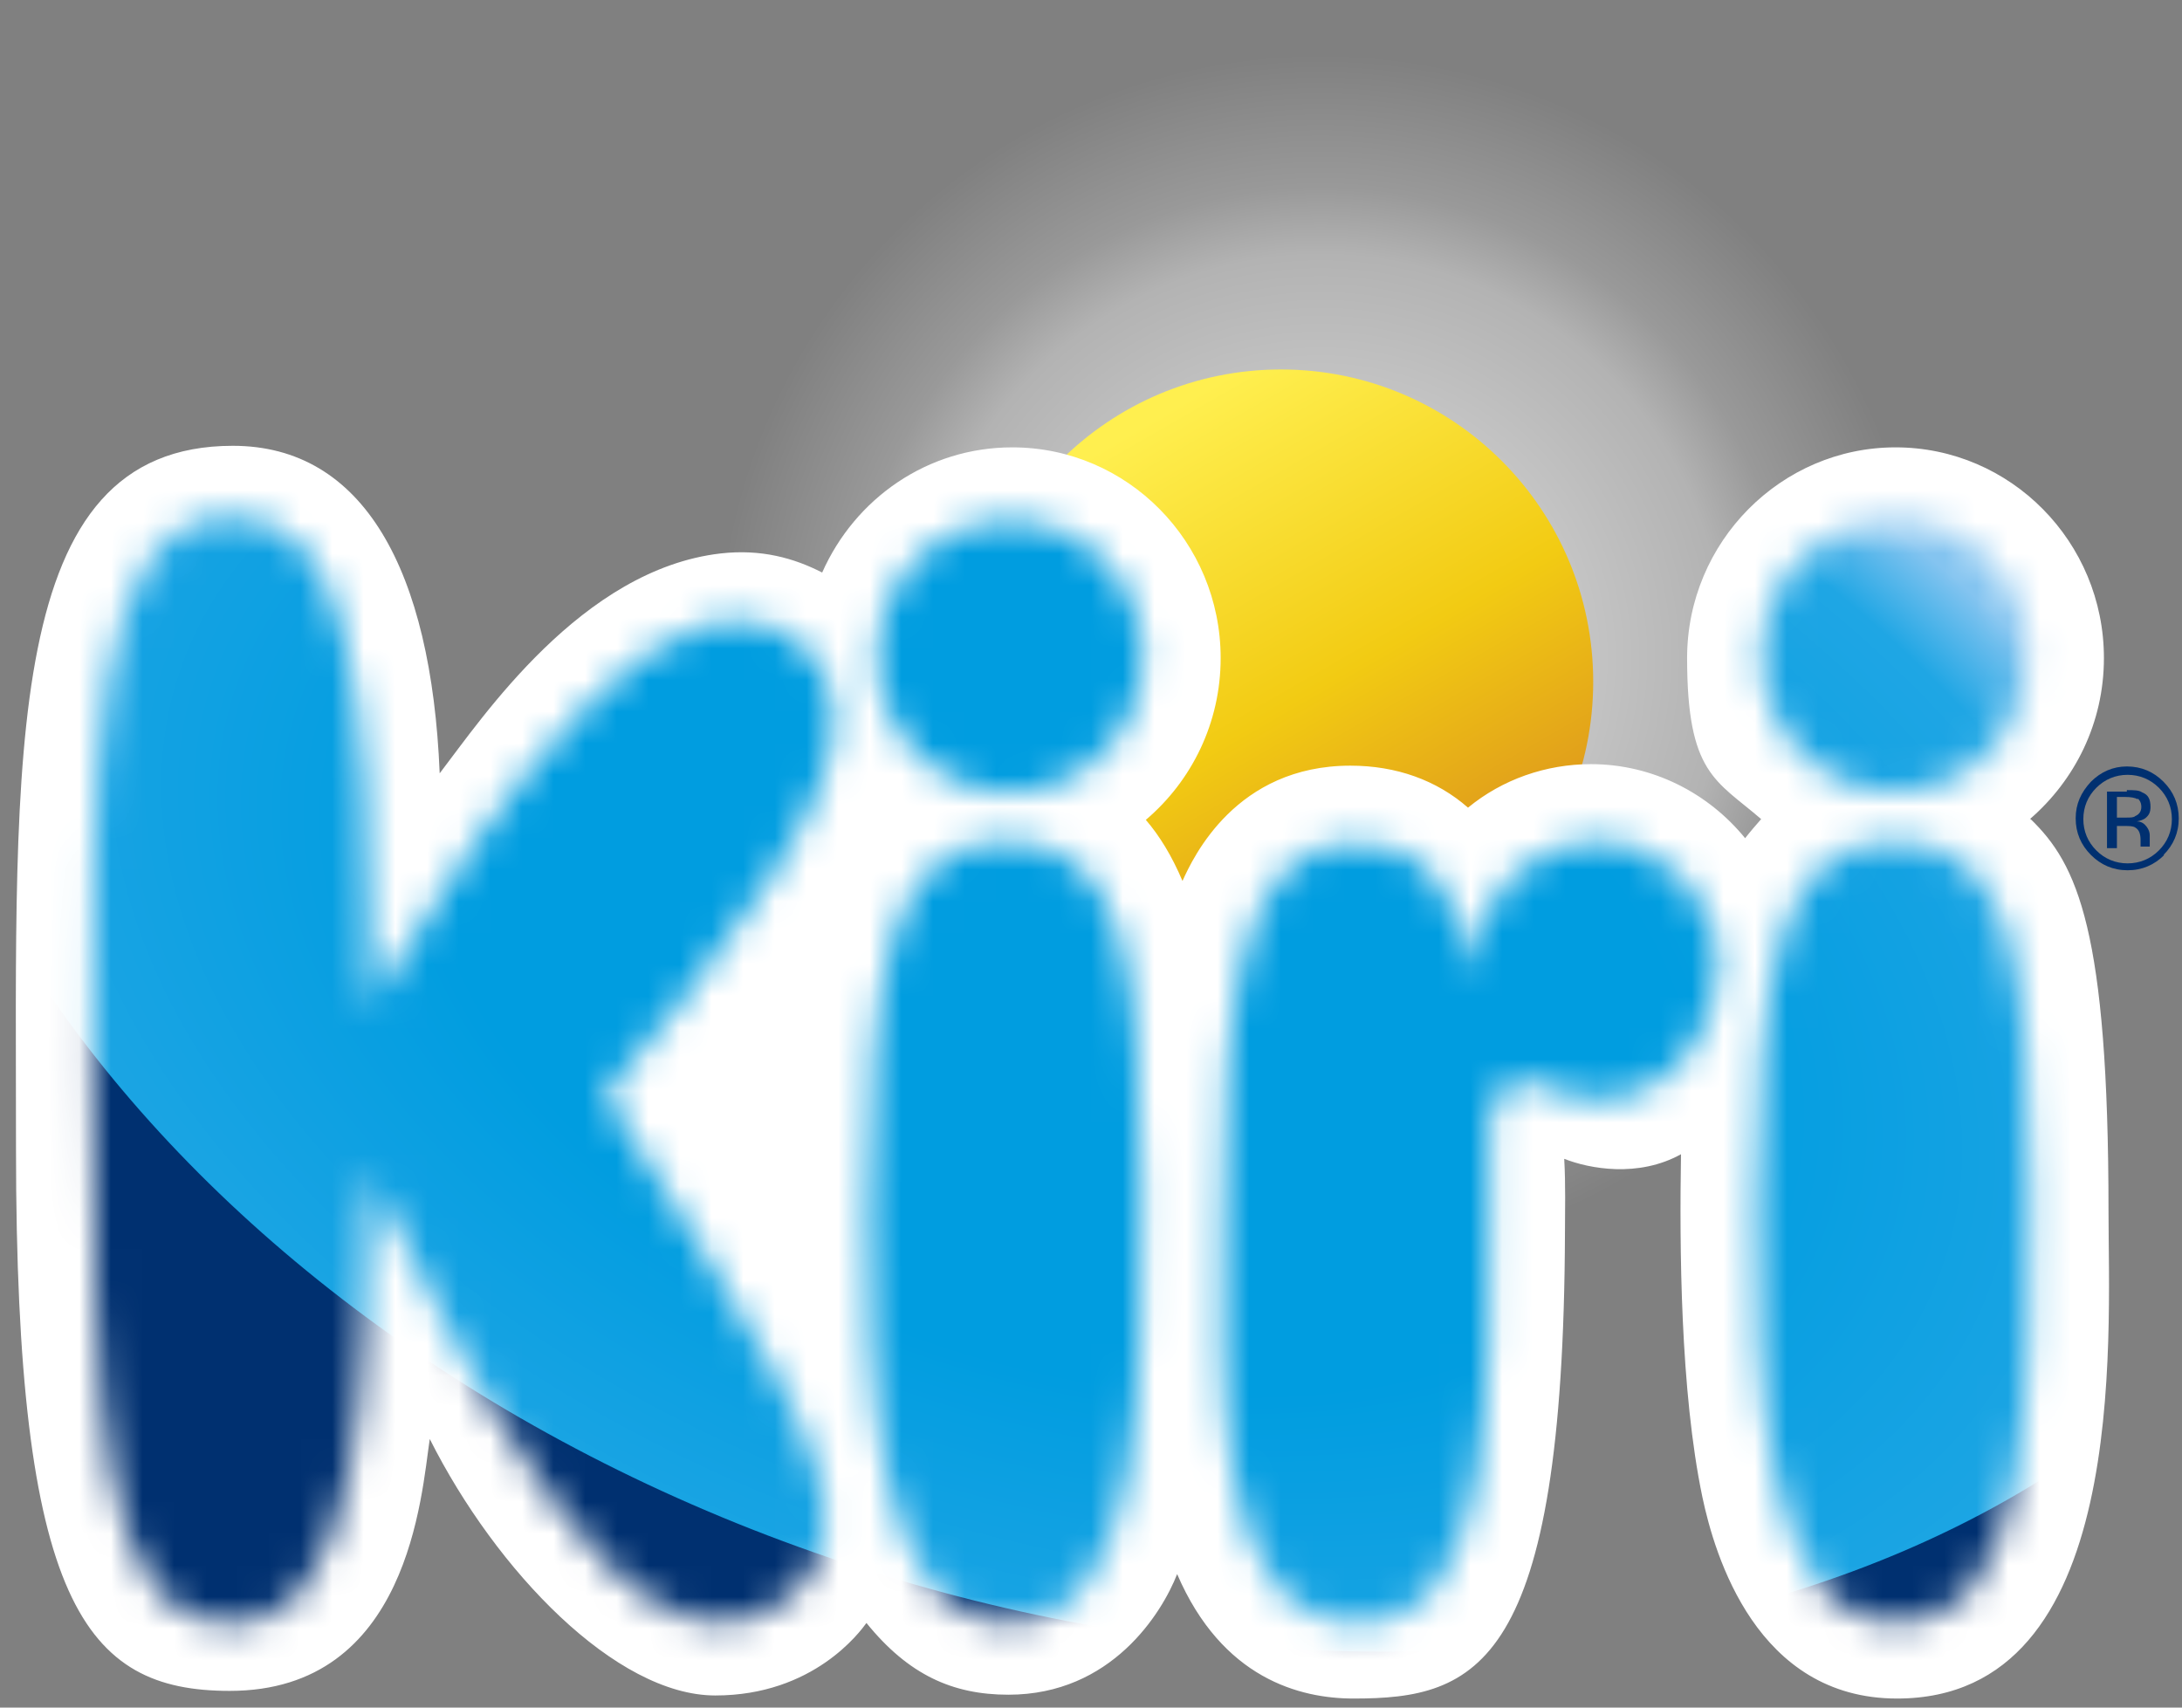 <svg width="69" height="54" viewBox="0 0 69 54" fill="none" xmlns="http://www.w3.org/2000/svg">
<rect x="0" y="0" width="69" height="54" fill="#808080" stroke="none"/>
<path d="M40.507 43.116C52.414 43.116 62.065 33.464 62.065 21.558C62.065 9.652 52.414 0 40.507 0C28.601 0 18.95 9.652 18.95 21.558C18.95 33.464 28.601 43.116 40.507 43.116Z" fill="url(#paint0_radial_4079_66)"/>
<path d="M40.508 31.431C45.961 31.431 50.381 27.011 50.381 21.558C50.381 16.105 45.961 11.684 40.508 11.684C35.054 11.684 30.634 16.105 30.634 21.558C30.634 27.011 35.054 31.431 40.508 31.431Z" fill="url(#paint1_linear_4079_66)"/>
<path d="M64.19 25.903C65.614 24.672 66.531 22.862 66.531 20.81C66.531 17.14 63.586 14.147 59.941 14.147C56.32 14.147 53.35 17.14 53.35 20.81C53.35 24.479 54.268 24.672 55.692 25.903C55.523 26.096 55.354 26.29 55.185 26.507C54.026 25.083 52.264 24.165 50.309 24.165C48.884 24.165 47.508 24.648 46.422 25.541C45.432 24.672 44.153 24.213 42.704 24.213C39.083 24.213 37.731 27.11 37.393 27.859C37.055 27.062 36.669 26.434 36.234 25.927C37.683 24.696 38.6 22.862 38.6 20.81C38.6 17.14 35.655 14.147 32.01 14.147C29.33 14.147 27.037 15.764 25.999 18.106C25.105 17.647 24.067 17.357 22.788 17.502C18.394 18.009 15.256 22.693 13.904 24.455C13.638 18.009 11.49 14.098 7.362 14.098C0.047 14.098 0.506 23.803 0.506 36.332C0.506 50.696 2.678 53.472 7.265 53.472C12.938 53.472 13.325 47.268 13.59 45.506C15.69 49.682 19.481 53.617 22.619 53.617C25.733 53.617 27.206 51.59 27.399 51.324C28.727 52.965 30.127 53.593 31.889 53.593C35.148 53.593 36.741 51.01 37.224 49.779C38.649 53.086 41.111 53.714 42.801 53.714C46.688 53.714 49.44 52.748 49.488 38.964C49.488 38.36 49.512 37.443 49.464 36.646C50.26 36.96 51.806 37.25 53.157 36.501C53.109 39.422 53.133 43.985 53.833 47.341C54.22 49.175 55.547 53.714 59.989 53.714C67.352 53.714 66.676 42.343 66.676 38.312C66.676 29.404 65.687 27.328 64.214 25.903H64.19Z" fill="white"/>
<mask id="mask0_4079_66" style="mask-type:luminance" maskUnits="userSpaceOnUse" x="2" y="16" width="63" height="36">
<path d="M50.502 26.603C48.715 26.603 46.808 27.859 46.567 30.852C46.181 28.052 44.853 26.651 42.873 26.651C39.011 26.651 38.745 32.132 38.697 38.215C38.648 43.478 38.19 51.324 42.97 51.324C47.363 51.324 47.098 43.792 47.098 37.756C47.098 37.153 47.098 36.139 47.098 35.487C47.098 34.763 47.484 34.328 47.919 34.208C48.595 34.063 49.343 34.763 50.55 34.763C52.699 34.763 54.34 32.759 54.34 30.562C54.34 28.366 52.602 26.603 50.478 26.603H50.502ZM31.768 26.603C27.978 26.603 27.544 31.142 27.471 38.191C27.423 43.767 27.688 51.3 31.865 51.3C36.258 51.3 36.09 43.767 36.09 37.708C36.09 30.538 35.534 26.579 31.768 26.603ZM64.19 37.708C64.19 30.538 63.635 26.579 59.868 26.603C56.078 26.603 55.644 31.142 55.571 38.191C55.523 43.767 55.789 51.3 59.965 51.3C64.359 51.3 64.19 43.767 64.19 37.708ZM25.299 20.326C21.219 17.261 15.859 24.962 11.707 31.769C11.707 21.075 10.934 16.343 7.313 16.343C2.775 16.343 2.92 24.406 2.92 33.725C2.92 44.709 3.137 51.324 7.313 51.324C11.514 51.324 11.538 43.502 11.683 37.129C14.556 42.826 19.625 54.003 24.671 50.72C27.64 48.741 25.612 45.023 22.064 39.301C21.195 37.901 19.384 34.98 19.142 34.618C19.915 33.676 21.001 32.373 21.605 31.6C25.709 26.314 27.809 22.572 25.299 20.326ZM31.937 16.464C29.62 16.464 27.737 18.371 27.737 20.761C27.737 23.127 29.62 25.058 31.937 25.058C34.255 25.058 36.138 23.127 36.138 20.761C36.138 18.395 34.255 16.464 31.937 16.464ZM59.917 25.034C62.234 25.034 64.117 23.103 64.117 20.737C64.117 18.371 62.234 16.44 59.917 16.44C57.599 16.44 55.716 18.347 55.716 20.737C55.716 23.103 57.599 25.034 59.917 25.034Z" fill="white"/>
</mask>
<g mask="url(#mask0_4079_66)">
<path d="M66.628 14.123H0.433V53.738H66.628V14.123Z" fill="#84C4F0"/>
<g style="mix-blend-mode:multiply">
<path d="M66.628 14.123H0.433V53.738H66.628V14.123Z" fill="#003070"/>
</g>
<path d="M74.965 34.032C80.126 18.424 66.907 0.015 45.438 -7.085C23.97 -14.185 2.381 -7.288 -2.78 8.32C-7.942 23.928 5.277 42.336 26.746 49.436C48.215 56.536 69.803 49.64 74.965 34.032Z" fill="url(#paint2_radial_4079_66)"/>
<path style="mix-blend-mode:multiply" d="M74.965 34.032C80.126 18.424 66.907 0.015 45.438 -7.085C23.97 -14.185 2.381 -7.288 -2.78 8.32C-7.942 23.928 5.277 42.336 26.746 49.436C48.215 56.536 69.803 49.64 74.965 34.032Z" fill="url(#paint3_radial_4079_66)"/>
</g>
<path d="M68.439 27.038C68.125 27.352 67.739 27.521 67.28 27.521C66.821 27.521 66.435 27.352 66.121 27.038C65.807 26.724 65.638 26.338 65.638 25.879C65.638 25.421 65.807 25.058 66.121 24.72C66.435 24.407 66.821 24.238 67.256 24.238C67.714 24.238 68.101 24.407 68.414 24.72C68.728 25.034 68.897 25.421 68.897 25.879C68.897 26.338 68.728 26.724 68.414 27.038H68.439ZM66.29 24.913C66.024 25.179 65.88 25.517 65.88 25.903C65.88 26.29 66.024 26.628 66.29 26.893C66.555 27.159 66.894 27.303 67.28 27.303C67.666 27.303 68.004 27.159 68.27 26.893C68.535 26.628 68.68 26.29 68.68 25.903C68.68 25.517 68.535 25.179 68.27 24.913C68.004 24.648 67.666 24.503 67.28 24.503C66.894 24.503 66.555 24.648 66.29 24.913ZM67.256 24.986C67.473 24.986 67.642 24.986 67.739 25.058C67.932 25.131 68.004 25.276 68.004 25.517C68.004 25.686 67.956 25.783 67.835 25.879C67.763 25.927 67.69 25.952 67.57 25.976C67.714 25.976 67.811 26.048 67.883 26.145C67.956 26.241 67.98 26.338 67.98 26.41V26.531C67.98 26.579 67.98 26.628 67.98 26.676C67.98 26.724 67.98 26.748 67.98 26.772H67.69V26.724V26.579C67.69 26.362 67.642 26.241 67.521 26.169C67.449 26.121 67.328 26.121 67.183 26.121H66.942V26.821H66.628V25.034H67.256V24.986ZM67.594 25.276C67.521 25.227 67.376 25.203 67.207 25.203H66.942V25.855H67.231C67.376 25.855 67.473 25.855 67.521 25.807C67.642 25.758 67.714 25.662 67.714 25.517C67.714 25.396 67.666 25.3 67.594 25.252V25.276Z" fill="#003070"/>
<defs>
<radialGradient id="paint0_radial_4079_66" cx="0" cy="0" r="1" gradientUnits="userSpaceOnUse" gradientTransform="translate(41.768 20.81) scale(21.36)">
<stop stop-color="white"/>
<stop offset="0.3" stop-color="white" stop-opacity="0.6"/>
<stop offset="0.6" stop-color="white" stop-opacity="0.4"/>
<stop offset="0.7" stop-color="white" stop-opacity="0.2"/>
<stop offset="0.9" stop-color="white" stop-opacity="0"/>
<stop offset="1" stop-color="white" stop-opacity="0"/>
</radialGradient>
<linearGradient id="paint1_linear_4079_66" x1="35.921" y1="13.567" x2="44.177" y2="27.931" gradientUnits="userSpaceOnUse">
<stop stop-color="#FFEF4F"/>
<stop offset="0.6" stop-color="#F2CB13"/>
<stop offset="1" stop-color="#E09D1B"/>
</linearGradient>
<radialGradient id="paint2_radial_4079_66" cx="0" cy="0" r="1" gradientUnits="userSpaceOnUse" gradientTransform="translate(38.548 15.58) rotate(18.3) scale(40.789 25.956)">
<stop offset="0.5" stop-color="#6F77A6"/>
<stop offset="0.6" stop-color="#5D699B"/>
<stop offset="0.8" stop-color="#314681"/>
<stop offset="0.9" stop-color="#253C7A"/>
<stop offset="1" stop-color="#003070"/>
</radialGradient>
<radialGradient id="paint3_radial_4079_66" cx="0" cy="0" r="1" gradientUnits="userSpaceOnUse" gradientTransform="translate(33.575 30.616) rotate(18.3) scale(40.789 25.029)">
<stop offset="0.5" stop-color="#009DE0"/>
<stop offset="0.7" stop-color="#10A1E2"/>
<stop offset="0.9" stop-color="#1FA6E4"/>
<stop offset="1" stop-color="#84C4F0"/>
</radialGradient>
</defs>
</svg>
